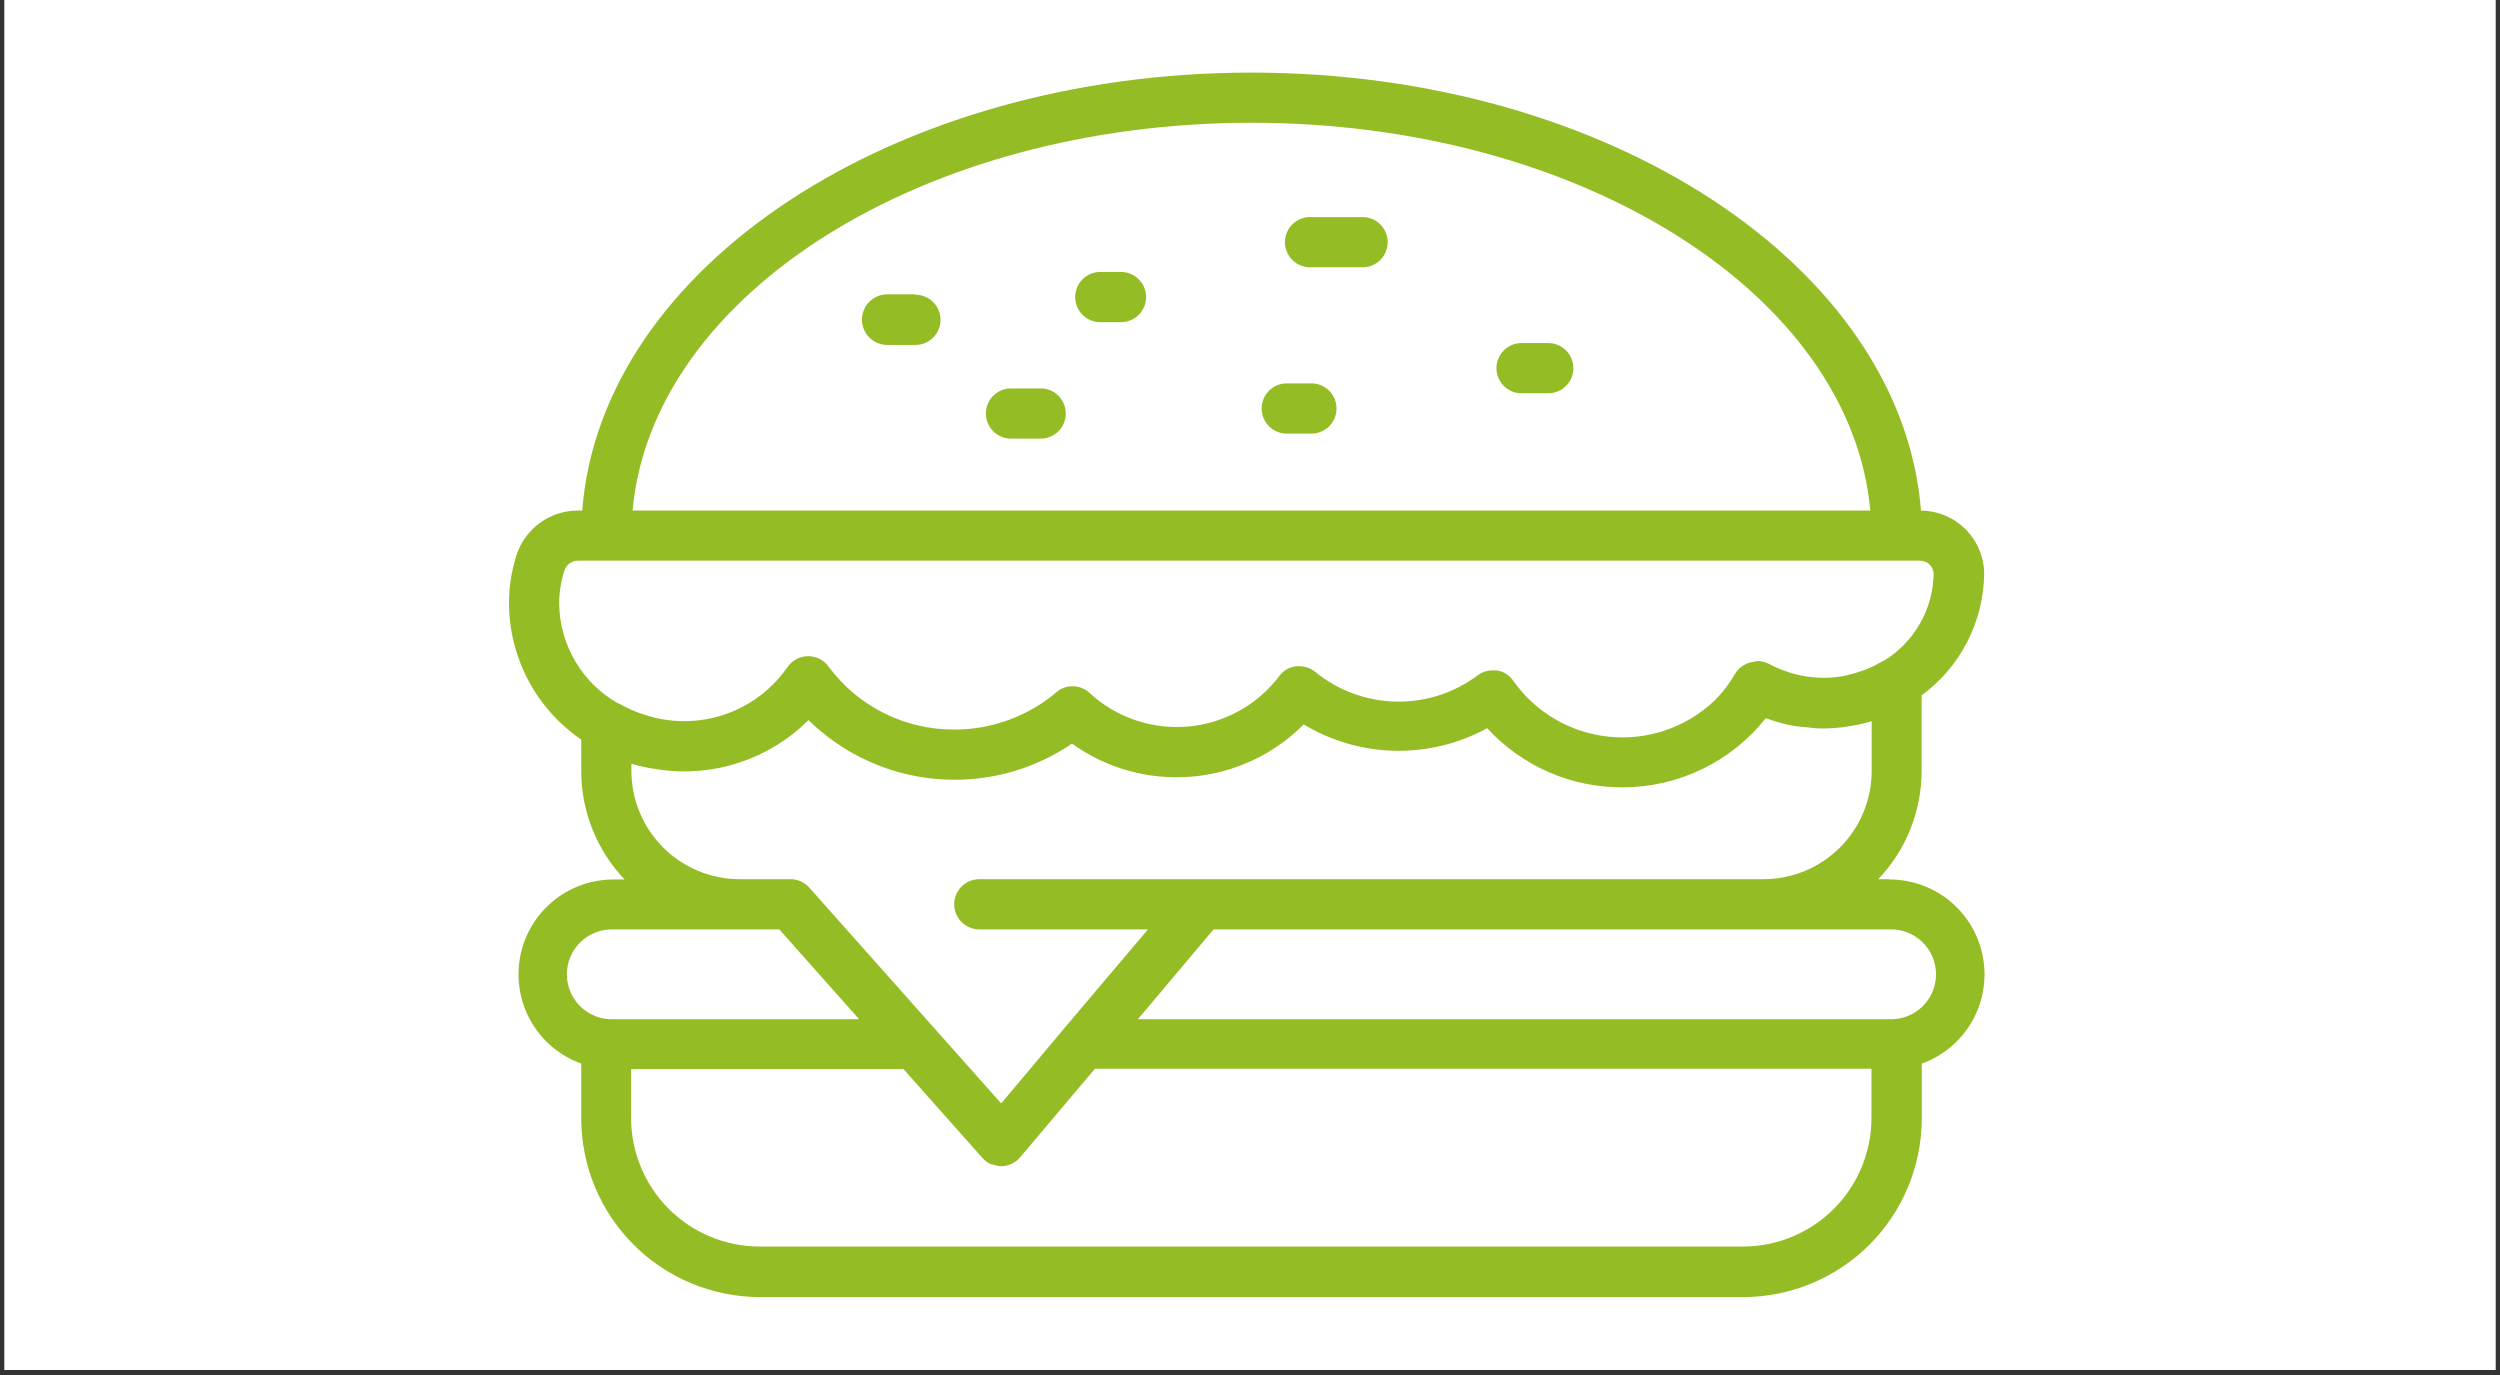 <svg xmlns="http://www.w3.org/2000/svg" xmlns:xlink="http://www.w3.org/1999/xlink" width="500" viewBox="0 0 375 206.25" height="275" preserveAspectRatio="xMidYMid meet"><rect x="0" y="0" width="375" height="206.25" fill="#333333" stroke="none"/><defs><clipPath id="b3abeac73d"><path d="M 0.68 0 L 374.32 0 L 374.32 205.504 L 0.68 205.504 Z M 0.68 0 " clip-rule="nonzero"></path></clipPath><clipPath id="eae83926eb"><path d="M 76.324 10.891 L 298 10.891 L 298 194.723 L 76.324 194.723 Z M 76.324 10.891 " clip-rule="nonzero"></path></clipPath></defs><g clip-path="url(#b3abeac73d)"><path fill="#ffffff" d="M 0.68 0 L 374.32 0 L 374.32 205.504 L 0.68 205.504 Z M 0.68 0 " fill-opacity="1" fill-rule="nonzero"></path><path fill="#ffffff" d="M 0.68 0 L 374.32 0 L 374.32 205.504 L 0.68 205.504 Z M 0.68 0 " fill-opacity="1" fill-rule="nonzero"></path></g><path fill="#94bc24" d="M 168.152 40.793 L 165.043 40.793 C 164.543 40.793 164.062 40.887 163.602 41.078 C 163.141 41.27 162.73 41.543 162.379 41.895 C 162.023 42.25 161.754 42.656 161.562 43.117 C 161.371 43.578 161.273 44.059 161.273 44.559 C 161.273 45.059 161.371 45.539 161.562 46 C 161.754 46.461 162.023 46.871 162.379 47.223 C 162.73 47.578 163.141 47.848 163.602 48.039 C 164.062 48.23 164.543 48.328 165.043 48.328 L 168.152 48.328 C 168.652 48.324 169.133 48.23 169.594 48.039 C 170.055 47.848 170.461 47.574 170.812 47.223 C 171.168 46.867 171.438 46.461 171.629 46 C 171.82 45.539 171.918 45.059 171.918 44.559 C 171.918 44.059 171.82 43.578 171.629 43.117 C 171.438 42.656 171.168 42.25 170.812 41.895 C 170.461 41.543 170.055 41.27 169.594 41.078 C 169.133 40.887 168.652 40.793 168.152 40.793 Z M 168.152 40.793 " fill-opacity="1" fill-rule="nonzero"></path><path fill="#94bc24" d="M 196.711 57.508 L 193.012 57.508 C 192.516 57.508 192.035 57.602 191.57 57.793 C 191.109 57.984 190.703 58.258 190.352 58.609 C 189.996 58.965 189.723 59.371 189.531 59.832 C 189.344 60.293 189.246 60.773 189.246 61.273 C 189.246 61.773 189.344 62.254 189.531 62.715 C 189.723 63.176 189.996 63.586 190.352 63.938 C 190.703 64.293 191.109 64.562 191.57 64.754 C 192.035 64.945 192.516 65.043 193.012 65.043 L 196.711 65.043 C 197.211 65.043 197.691 64.945 198.156 64.754 C 198.617 64.562 199.023 64.293 199.375 63.938 C 199.73 63.586 200.004 63.176 200.195 62.715 C 200.383 62.254 200.48 61.773 200.48 61.273 C 200.48 60.773 200.383 60.293 200.195 59.832 C 200.004 59.371 199.73 58.965 199.375 58.609 C 199.023 58.258 198.617 57.984 198.156 57.793 C 197.691 57.602 197.211 57.508 196.711 57.508 Z M 196.711 57.508 " fill-opacity="1" fill-rule="nonzero"></path><path fill="#94bc24" d="M 204.18 32.566 L 196.711 32.566 C 196.457 32.551 196.203 32.562 195.949 32.602 C 195.695 32.637 195.449 32.703 195.207 32.789 C 194.969 32.879 194.738 32.988 194.523 33.125 C 194.305 33.258 194.102 33.414 193.918 33.59 C 193.73 33.766 193.562 33.961 193.418 34.168 C 193.27 34.379 193.148 34.602 193.047 34.836 C 192.945 35.074 192.867 35.316 192.816 35.566 C 192.766 35.816 192.738 36.07 192.738 36.328 C 192.738 36.582 192.766 36.836 192.816 37.086 C 192.867 37.336 192.945 37.582 193.047 37.816 C 193.148 38.051 193.27 38.273 193.418 38.484 C 193.562 38.695 193.73 38.887 193.918 39.062 C 194.102 39.238 194.305 39.395 194.523 39.527 C 194.738 39.664 194.969 39.773 195.207 39.863 C 195.449 39.953 195.695 40.016 195.949 40.051 C 196.203 40.09 196.457 40.102 196.711 40.09 L 204.18 40.09 C 204.434 40.102 204.691 40.09 204.941 40.051 C 205.195 40.016 205.441 39.953 205.684 39.863 C 205.922 39.773 206.152 39.664 206.371 39.527 C 206.59 39.395 206.789 39.238 206.977 39.062 C 207.16 38.887 207.328 38.695 207.477 38.484 C 207.621 38.273 207.746 38.051 207.848 37.816 C 207.949 37.582 208.023 37.336 208.074 37.086 C 208.129 36.836 208.152 36.582 208.152 36.328 C 208.152 36.07 208.129 35.816 208.074 35.566 C 208.023 35.316 207.949 35.074 207.848 34.836 C 207.746 34.602 207.621 34.379 207.477 34.168 C 207.328 33.961 207.16 33.766 206.977 33.59 C 206.789 33.414 206.59 33.258 206.371 33.125 C 206.152 32.988 205.922 32.879 205.684 32.789 C 205.441 32.703 205.195 32.637 204.941 32.602 C 204.691 32.562 204.434 32.551 204.18 32.566 Z M 204.18 32.566 " fill-opacity="1" fill-rule="nonzero"></path><path fill="#94bc24" d="M 232.242 51.457 L 228.234 51.457 C 227.734 51.457 227.254 51.555 226.793 51.742 C 226.332 51.934 225.922 52.207 225.57 52.559 C 225.215 52.914 224.945 53.32 224.754 53.781 C 224.562 54.246 224.465 54.727 224.465 55.227 C 224.465 55.727 224.562 56.207 224.754 56.668 C 224.945 57.129 225.215 57.539 225.57 57.891 C 225.922 58.246 226.332 58.516 226.793 58.707 C 227.254 58.898 227.734 58.992 228.234 58.992 L 232.242 58.992 C 232.742 58.992 233.223 58.898 233.684 58.707 C 234.145 58.516 234.551 58.242 234.902 57.887 C 235.258 57.535 235.527 57.129 235.719 56.668 C 235.91 56.207 236.004 55.727 236.004 55.227 C 236.004 54.727 235.91 54.246 235.719 53.785 C 235.527 53.324 235.258 52.918 234.902 52.562 C 234.551 52.211 234.145 51.938 233.684 51.746 C 233.223 51.555 232.742 51.457 232.242 51.457 Z M 232.242 51.457 " fill-opacity="1" fill-rule="nonzero"></path><g clip-path="url(#eae83926eb)"><path fill="#94bc24" d="M 283.395 131.879 L 281.738 131.879 C 282.77 130.793 283.691 129.621 284.5 128.363 C 285.309 127.102 285.992 125.777 286.547 124.387 C 287.105 123 287.523 121.57 287.809 120.102 C 288.094 118.629 288.238 117.148 288.242 115.652 L 288.242 104.305 C 289.68 103.246 290.98 102.039 292.141 100.68 C 293.297 99.32 294.285 97.844 295.098 96.254 C 295.914 94.668 296.535 93.004 296.961 91.27 C 297.387 89.535 297.609 87.773 297.625 85.988 C 297.617 85.371 297.547 84.762 297.418 84.156 C 297.289 83.551 297.105 82.965 296.863 82.398 C 296.621 81.828 296.328 81.289 295.98 80.777 C 295.633 80.266 295.242 79.793 294.805 79.359 C 294.363 78.926 293.887 78.535 293.375 78.195 C 292.859 77.852 292.316 77.562 291.746 77.324 C 291.176 77.086 290.59 76.906 289.984 76.785 C 289.379 76.66 288.77 76.598 288.148 76.594 C 285.27 40.043 241.332 10.891 187.727 10.891 C 134.121 10.891 90.137 40.031 87.336 76.582 L 86.711 76.582 C 85.688 76.578 84.691 76.73 83.719 77.043 C 82.742 77.355 81.844 77.809 81.012 78.41 C 80.184 79.008 79.469 79.719 78.867 80.547 C 78.262 81.371 77.801 82.27 77.484 83.242 C 76.727 85.609 76.348 88.031 76.352 90.516 C 76.359 92.531 76.609 94.512 77.102 96.465 C 77.59 98.418 78.309 100.285 79.254 102.062 C 80.195 103.844 81.34 105.484 82.68 106.984 C 84.023 108.484 85.523 109.805 87.188 110.941 L 87.188 115.695 C 87.191 117.191 87.332 118.676 87.617 120.145 C 87.902 121.613 88.324 123.043 88.883 124.434 C 89.438 125.824 90.121 127.148 90.93 128.406 C 91.738 129.668 92.656 130.84 93.691 131.922 L 92.043 131.922 C 91.211 131.922 90.387 131.992 89.566 132.133 C 88.746 132.277 87.945 132.488 87.164 132.77 C 86.383 133.055 85.629 133.402 84.91 133.816 C 84.188 134.234 83.508 134.707 82.871 135.242 C 82.23 135.773 81.645 136.359 81.109 136.996 C 80.574 137.633 80.098 138.312 79.684 139.031 C 79.266 139.754 78.914 140.504 78.633 141.285 C 78.348 142.066 78.133 142.867 77.988 143.688 C 77.844 144.508 77.773 145.332 77.773 146.164 C 77.773 146.996 77.848 147.824 77.992 148.641 C 78.137 149.461 78.355 150.262 78.641 151.043 C 78.926 151.824 79.277 152.574 79.695 153.293 C 80.113 154.012 80.59 154.691 81.125 155.328 C 81.664 155.965 82.25 156.547 82.891 157.082 C 83.527 157.613 84.207 158.086 84.93 158.5 C 85.652 158.914 86.406 159.262 87.188 159.543 L 87.188 167.781 C 87.188 168.656 87.234 169.531 87.32 170.406 C 87.406 171.277 87.535 172.145 87.707 173.004 C 87.879 173.863 88.094 174.711 88.348 175.551 C 88.602 176.391 88.898 177.215 89.234 178.023 C 89.57 178.832 89.945 179.625 90.359 180.398 C 90.773 181.172 91.223 181.922 91.711 182.652 C 92.199 183.379 92.719 184.082 93.277 184.762 C 93.832 185.438 94.422 186.086 95.043 186.707 C 95.66 187.328 96.309 187.914 96.988 188.473 C 97.664 189.027 98.367 189.551 99.098 190.035 C 99.828 190.523 100.578 190.977 101.352 191.387 C 102.125 191.801 102.914 192.176 103.723 192.512 C 104.535 192.848 105.359 193.145 106.199 193.398 C 107.035 193.656 107.887 193.867 108.746 194.039 C 109.605 194.211 110.473 194.34 111.344 194.43 C 112.215 194.516 113.09 194.559 113.969 194.562 L 261.484 194.562 C 262.359 194.559 263.234 194.516 264.109 194.43 C 264.98 194.34 265.848 194.211 266.707 194.039 C 267.566 193.867 268.414 193.656 269.254 193.398 C 270.094 193.145 270.918 192.848 271.727 192.512 C 272.535 192.176 273.328 191.801 274.102 191.387 C 274.875 190.977 275.625 190.523 276.355 190.035 C 277.082 189.551 277.785 189.027 278.465 188.473 C 279.141 187.914 279.789 187.328 280.41 186.707 C 281.031 186.086 281.617 185.438 282.176 184.762 C 282.73 184.082 283.254 183.379 283.738 182.652 C 284.227 181.922 284.68 181.172 285.09 180.398 C 285.504 179.625 285.879 178.832 286.215 178.023 C 286.551 177.215 286.848 176.391 287.102 175.551 C 287.359 174.711 287.57 173.863 287.742 173.004 C 287.914 172.145 288.043 171.277 288.133 170.406 C 288.219 169.531 288.262 168.656 288.266 167.781 L 288.266 159.543 C 289.047 159.262 289.801 158.914 290.52 158.5 C 291.242 158.086 291.922 157.613 292.562 157.082 C 293.199 156.547 293.789 155.965 294.324 155.328 C 294.863 154.691 295.34 154.012 295.758 153.293 C 296.172 152.574 296.523 151.824 296.812 151.043 C 297.098 150.262 297.312 149.461 297.457 148.641 C 297.605 147.824 297.676 146.996 297.68 146.164 C 297.68 145.332 297.605 144.508 297.461 143.688 C 297.32 142.867 297.105 142.066 296.82 141.285 C 296.535 140.504 296.184 139.754 295.77 139.031 C 295.352 138.312 294.875 137.633 294.34 136.996 C 293.805 136.359 293.219 135.773 292.582 135.242 C 291.945 134.707 291.266 134.234 290.543 133.816 C 289.82 133.402 289.07 133.055 288.289 132.77 C 287.504 132.488 286.703 132.277 285.883 132.133 C 285.066 131.992 284.238 131.922 283.406 131.922 Z M 94.883 76.582 C 97.82 44.172 138.332 18.414 187.727 18.414 C 237.121 18.414 277.621 44.172 280.547 76.582 Z M 84.668 85.559 C 84.816 85.121 85.078 84.77 85.457 84.5 C 85.832 84.234 86.25 84.102 86.711 84.105 L 287.91 84.105 C 288.172 84.094 288.426 84.129 288.672 84.215 C 288.918 84.301 289.141 84.426 289.34 84.598 C 289.539 84.766 289.699 84.965 289.82 85.195 C 289.941 85.426 290.016 85.672 290.047 85.934 C 290.035 87.258 289.859 88.559 289.516 89.84 C 289.172 91.121 288.672 92.34 288.02 93.492 C 287.367 94.645 286.578 95.699 285.656 96.652 C 284.738 97.605 283.711 98.426 282.578 99.117 L 282.5 99.117 C 282.418 99.168 282.336 99.211 282.25 99.254 C 281.617 99.633 280.965 99.969 280.285 100.262 C 279.934 100.422 279.559 100.547 279.152 100.672 C 278.574 100.879 277.988 101.055 277.395 101.195 C 277.062 101.273 276.746 101.363 276.418 101.422 C 275.551 101.574 274.676 101.656 273.797 101.672 L 273.445 101.672 C 271.379 101.656 269.383 101.277 267.453 100.535 C 266.715 100.262 266 99.941 265.309 99.57 C 264.805 99.309 264.266 99.172 263.695 99.164 C 263.641 99.164 263.594 99.164 263.551 99.164 C 263.504 99.164 263.355 99.23 263.254 99.242 C 262.816 99.273 262.395 99.379 261.996 99.559 C 261.844 99.621 261.703 99.691 261.562 99.777 C 261.043 100.082 260.625 100.492 260.305 101 C 259.449 102.496 258.414 103.855 257.195 105.074 C 256.676 105.57 256.133 106.035 255.562 106.473 C 254.992 106.91 254.402 107.312 253.789 107.688 C 253.176 108.059 252.547 108.398 251.898 108.703 C 251.246 109.008 250.586 109.277 249.906 109.512 C 249.227 109.746 248.539 109.945 247.84 110.105 C 247.141 110.266 246.438 110.387 245.723 110.469 C 245.012 110.555 244.297 110.602 243.578 110.609 C 242.863 110.617 242.148 110.586 241.434 110.516 C 240.719 110.445 240.012 110.34 239.309 110.195 C 238.605 110.051 237.914 109.867 237.23 109.648 C 236.547 109.426 235.879 109.172 235.223 108.879 C 234.566 108.59 233.93 108.262 233.309 107.902 C 232.691 107.543 232.09 107.152 231.512 106.727 C 230.934 106.301 230.379 105.848 229.852 105.363 C 229.32 104.879 228.82 104.371 228.344 103.832 C 227.871 103.293 227.426 102.734 227.012 102.148 C 226.406 101.27 225.578 100.738 224.523 100.559 C 224.324 100.547 224.125 100.547 223.926 100.559 C 223.086 100.555 222.328 100.801 221.656 101.297 C 220.777 101.953 219.852 102.535 218.875 103.039 C 217.902 103.543 216.891 103.961 215.848 104.297 C 214.801 104.633 213.738 104.879 212.652 105.039 C 211.566 105.195 210.473 105.266 209.379 105.242 C 208.281 105.219 207.191 105.102 206.113 104.898 C 205.039 104.695 203.984 104.402 202.953 104.02 C 201.926 103.641 200.934 103.18 199.98 102.633 C 199.031 102.09 198.129 101.469 197.281 100.773 C 196.586 100.219 195.797 99.938 194.91 99.934 L 194.422 99.934 C 193.352 100.07 192.5 100.574 191.867 101.445 C 191.461 101.977 191.031 102.488 190.57 102.977 C 190.113 103.465 189.629 103.926 189.121 104.367 C 188.613 104.805 188.086 105.215 187.535 105.598 C 186.984 105.98 186.418 106.332 185.832 106.656 C 185.242 106.98 184.641 107.273 184.023 107.531 C 183.406 107.793 182.777 108.023 182.137 108.219 C 181.496 108.414 180.848 108.574 180.188 108.703 C 179.531 108.828 178.867 108.922 178.203 108.98 C 177.535 109.039 176.863 109.062 176.195 109.051 C 175.523 109.043 174.859 108.996 174.191 108.914 C 173.527 108.836 172.867 108.719 172.215 108.57 C 171.562 108.422 170.918 108.238 170.285 108.02 C 169.648 107.805 169.027 107.555 168.418 107.273 C 167.812 106.992 167.219 106.68 166.645 106.34 C 166.066 105.996 165.512 105.625 164.977 105.223 C 164.438 104.82 163.922 104.395 163.43 103.941 C 162.711 103.277 161.859 102.941 160.879 102.941 C 159.957 102.941 159.148 103.238 158.449 103.84 C 156.316 105.645 153.938 107.027 151.312 107.988 C 148.691 108.949 145.98 109.43 143.188 109.434 C 141.352 109.445 139.539 109.242 137.75 108.828 C 135.961 108.41 134.246 107.793 132.602 106.973 C 130.957 106.152 129.434 105.148 128.027 103.969 C 126.621 102.785 125.375 101.457 124.281 99.98 C 124.105 99.734 123.902 99.516 123.672 99.32 C 123.441 99.125 123.191 98.961 122.918 98.824 C 122.648 98.688 122.367 98.586 122.074 98.52 C 121.777 98.453 121.48 98.422 121.18 98.426 C 120.875 98.43 120.578 98.469 120.285 98.547 C 119.992 98.621 119.715 98.73 119.449 98.875 C 119.184 99.02 118.938 99.191 118.711 99.395 C 118.488 99.594 118.289 99.82 118.121 100.07 C 117.246 101.336 116.23 102.473 115.074 103.488 C 113.918 104.504 112.656 105.363 111.293 106.07 C 109.926 106.777 108.496 107.309 107 107.664 C 105.504 108.02 103.988 108.188 102.449 108.172 C 101.375 108.164 100.309 108.062 99.25 107.867 C 98.852 107.797 98.457 107.719 98.113 107.629 C 97.773 107.539 97.035 107.332 96.516 107.164 C 95.234 106.742 94.008 106.199 92.84 105.527 L 92.746 105.527 C 91.418 104.777 90.207 103.867 89.113 102.801 C 88.023 101.73 87.09 100.539 86.309 99.227 C 85.531 97.91 84.934 96.52 84.523 95.047 C 84.109 93.578 83.895 92.078 83.875 90.551 C 83.875 88.844 84.141 87.18 84.668 85.559 Z M 225.535 103.113 C 225.535 103.113 225.535 103.113 225.48 103.031 C 225.504 103.055 225.523 103.082 225.535 103.113 Z M 94.711 114.562 C 95.914 114.918 97.133 115.184 98.375 115.355 L 98.809 115.422 C 100.84 115.727 102.879 115.785 104.926 115.609 C 106.969 115.434 108.969 115.027 110.918 114.383 C 112.871 113.738 114.719 112.879 116.469 111.805 C 118.219 110.727 119.82 109.465 121.273 108.016 C 121.914 108.641 122.582 109.238 123.27 109.809 C 123.961 110.379 124.676 110.922 125.414 111.43 C 126.152 111.938 126.91 112.414 127.688 112.859 C 128.465 113.301 129.262 113.711 130.074 114.086 C 130.891 114.461 131.715 114.801 132.559 115.105 C 133.402 115.41 134.258 115.68 135.121 115.91 C 135.988 116.141 136.863 116.332 137.742 116.488 C 138.625 116.645 139.512 116.762 140.406 116.844 C 141.297 116.922 142.191 116.965 143.09 116.965 C 143.984 116.969 144.879 116.934 145.773 116.859 C 146.664 116.785 147.551 116.676 148.438 116.523 C 149.32 116.375 150.195 116.188 151.062 115.961 C 151.93 115.734 152.785 115.473 153.629 115.176 C 154.473 114.875 155.305 114.539 156.121 114.172 C 156.938 113.801 157.734 113.395 158.516 112.957 C 159.297 112.52 160.059 112.047 160.797 111.543 C 161.441 112.004 162.102 112.438 162.781 112.84 C 163.465 113.242 164.16 113.613 164.875 113.957 C 165.59 114.297 166.316 114.605 167.055 114.887 C 167.797 115.16 168.547 115.406 169.312 115.617 C 170.074 115.828 170.844 116.004 171.621 116.148 C 172.398 116.293 173.184 116.398 173.969 116.473 C 174.758 116.547 175.547 116.586 176.34 116.59 C 177.129 116.594 177.918 116.566 178.707 116.5 C 179.496 116.434 180.281 116.336 181.059 116.199 C 181.84 116.066 182.609 115.898 183.375 115.695 C 184.141 115.492 184.895 115.254 185.637 114.984 C 186.383 114.719 187.113 114.414 187.828 114.082 C 188.547 113.746 189.25 113.383 189.934 112.988 C 190.617 112.594 191.285 112.168 191.934 111.711 C 192.578 111.258 193.207 110.777 193.812 110.266 C 194.418 109.758 194.996 109.223 195.555 108.66 C 196.586 109.281 197.652 109.832 198.754 110.312 C 199.855 110.793 200.984 111.199 202.137 111.535 C 203.293 111.867 204.465 112.125 205.652 112.305 C 206.84 112.488 208.035 112.59 209.238 112.613 C 210.441 112.641 211.641 112.586 212.832 112.453 C 214.027 112.324 215.211 112.113 216.379 111.828 C 217.547 111.543 218.691 111.184 219.809 110.746 C 220.93 110.312 222.02 109.805 223.074 109.227 C 224.363 110.633 225.785 111.891 227.34 113 C 228.891 114.109 230.543 115.047 232.293 115.812 C 234.039 116.574 235.848 117.148 237.719 117.535 C 239.586 117.922 241.477 118.109 243.383 118.102 C 245.453 118.102 247.492 117.871 249.508 117.41 C 251.52 116.949 253.461 116.27 255.32 115.371 C 257.18 114.473 258.918 113.379 260.531 112.086 C 262.145 110.793 263.594 109.34 264.875 107.719 C 266.184 108.215 267.523 108.594 268.895 108.855 C 269.527 108.977 270.176 109 270.824 109.07 C 271.469 109.137 272.309 109.262 273.094 109.273 L 273.434 109.273 C 274.496 109.266 275.555 109.191 276.609 109.059 L 277.145 108.977 C 278.363 108.797 279.566 108.531 280.75 108.184 L 280.75 115.652 C 280.75 116.184 280.727 116.711 280.672 117.242 C 280.621 117.77 280.543 118.293 280.438 118.816 C 280.336 119.336 280.203 119.852 280.051 120.359 C 279.895 120.867 279.719 121.367 279.512 121.859 C 279.309 122.348 279.082 122.828 278.832 123.297 C 278.582 123.766 278.309 124.223 278.012 124.664 C 277.719 125.105 277.402 125.531 277.066 125.941 C 276.727 126.352 276.371 126.746 275.996 127.121 C 275.621 127.496 275.227 127.855 274.816 128.191 C 274.406 128.527 273.98 128.844 273.539 129.141 C 273.098 129.434 272.641 129.707 272.172 129.957 C 271.703 130.207 271.223 130.438 270.734 130.641 C 270.242 130.844 269.742 131.023 269.234 131.176 C 268.727 131.332 268.211 131.461 267.691 131.562 C 267.168 131.668 266.645 131.746 266.113 131.797 C 265.586 131.852 265.055 131.879 264.523 131.879 L 146.898 131.879 C 146.398 131.879 145.918 131.973 145.457 132.164 C 144.996 132.355 144.586 132.629 144.234 132.98 C 143.879 133.336 143.609 133.742 143.418 134.203 C 143.227 134.664 143.129 135.145 143.129 135.645 C 143.129 136.145 143.227 136.625 143.418 137.086 C 143.609 137.547 143.879 137.957 144.234 138.309 C 144.586 138.66 144.996 138.934 145.457 139.125 C 145.918 139.316 146.398 139.414 146.898 139.414 L 172.191 139.414 L 159.707 154.164 L 150.176 165.512 L 121.398 133.148 C 121.043 132.746 120.621 132.434 120.129 132.211 C 119.637 131.988 119.125 131.879 118.586 131.879 L 110.938 131.879 C 110.406 131.875 109.875 131.852 109.348 131.797 C 108.82 131.746 108.293 131.668 107.773 131.562 C 107.254 131.457 106.738 131.328 106.23 131.172 C 105.723 131.02 105.223 130.84 104.73 130.637 C 104.242 130.434 103.762 130.207 103.293 129.953 C 102.824 129.703 102.371 129.43 101.93 129.137 C 101.484 128.84 101.059 128.523 100.648 128.188 C 100.238 127.852 99.848 127.492 99.469 127.117 C 99.094 126.742 98.738 126.348 98.402 125.938 C 98.062 125.527 97.746 125.102 97.453 124.66 C 97.156 124.219 96.883 123.766 96.633 123.297 C 96.383 122.828 96.156 122.348 95.953 121.855 C 95.75 121.367 95.57 120.867 95.414 120.359 C 95.262 119.852 95.129 119.336 95.027 118.816 C 94.922 118.293 94.844 117.77 94.793 117.242 C 94.738 116.711 94.711 116.184 94.711 115.652 Z M 92.043 139.414 L 116.895 139.414 L 128.867 152.883 L 92.043 152.883 C 91.59 152.898 91.141 152.875 90.691 152.801 C 90.242 152.727 89.805 152.613 89.383 152.449 C 88.957 152.289 88.551 152.09 88.168 151.844 C 87.785 151.602 87.43 151.324 87.102 151.012 C 86.773 150.695 86.48 150.352 86.223 149.977 C 85.965 149.605 85.746 149.207 85.566 148.789 C 85.391 148.371 85.254 147.941 85.164 147.496 C 85.074 147.051 85.027 146.602 85.027 146.148 C 85.027 145.691 85.074 145.242 85.164 144.797 C 85.254 144.352 85.391 143.922 85.566 143.504 C 85.746 143.086 85.965 142.691 86.223 142.316 C 86.48 141.941 86.773 141.598 87.102 141.285 C 87.43 140.969 87.785 140.691 88.168 140.449 C 88.551 140.207 88.957 140.004 89.383 139.844 C 89.805 139.684 90.242 139.566 90.691 139.492 C 91.141 139.422 91.59 139.395 92.043 139.414 Z M 261.473 186.98 L 113.957 186.98 C 113.324 186.98 112.695 186.949 112.066 186.887 C 111.438 186.824 110.812 186.734 110.191 186.609 C 109.574 186.488 108.961 186.332 108.355 186.148 C 107.75 185.965 107.156 185.754 106.574 185.512 C 105.988 185.27 105.418 185 104.863 184.703 C 104.305 184.406 103.766 184.082 103.238 183.73 C 102.715 183.379 102.207 183.004 101.719 182.602 C 101.23 182.199 100.762 181.777 100.316 181.332 C 99.867 180.883 99.445 180.418 99.043 179.93 C 98.645 179.438 98.266 178.934 97.918 178.406 C 97.566 177.883 97.242 177.34 96.941 176.785 C 96.645 176.227 96.375 175.656 96.133 175.07 C 95.891 174.488 95.68 173.895 95.496 173.289 C 95.312 172.684 95.16 172.074 95.035 171.453 C 94.914 170.832 94.82 170.211 94.758 169.582 C 94.695 168.953 94.664 168.32 94.664 167.691 L 94.664 160.359 L 135.516 160.359 L 147.387 173.715 C 147.742 174.117 148.168 174.426 148.656 174.645 L 148.84 174.645 C 149.273 174.82 149.73 174.918 150.199 174.93 C 150.746 174.926 151.266 174.805 151.758 174.57 C 152.254 174.336 152.676 174.008 153.023 173.59 L 164.238 160.312 L 280.719 160.312 L 280.719 167.645 C 280.719 168.277 280.691 168.906 280.629 169.535 C 280.57 170.164 280.477 170.789 280.355 171.41 C 280.234 172.027 280.082 172.641 279.898 173.246 C 279.719 173.852 279.508 174.445 279.266 175.031 C 279.027 175.613 278.758 176.188 278.461 176.742 C 278.164 177.301 277.84 177.844 277.492 178.371 C 277.141 178.895 276.766 179.402 276.367 179.895 C 275.969 180.383 275.547 180.852 275.102 181.297 C 274.652 181.746 274.188 182.172 273.699 182.574 C 273.211 182.977 272.707 183.352 272.184 183.703 C 271.656 184.055 271.117 184.383 270.562 184.68 C 270.004 184.98 269.434 185.25 268.852 185.496 C 268.27 185.738 267.676 185.953 267.07 186.137 C 266.465 186.32 265.855 186.477 265.234 186.602 C 264.617 186.727 263.992 186.82 263.363 186.883 C 262.734 186.945 262.105 186.98 261.473 186.98 Z M 283.395 152.883 L 170.684 152.883 L 182.027 139.414 L 283.383 139.414 C 283.84 139.395 284.289 139.422 284.738 139.492 C 285.188 139.566 285.621 139.684 286.047 139.844 C 286.473 140.004 286.875 140.207 287.262 140.449 C 287.645 140.691 288 140.969 288.328 141.285 C 288.656 141.598 288.949 141.941 289.207 142.316 C 289.465 142.691 289.684 143.086 289.863 143.504 C 290.039 143.922 290.176 144.352 290.266 144.797 C 290.355 145.242 290.402 145.691 290.402 146.148 C 290.402 146.602 290.355 147.051 290.266 147.496 C 290.176 147.941 290.039 148.371 289.863 148.789 C 289.684 149.207 289.465 149.605 289.207 149.977 C 288.949 150.352 288.656 150.695 288.328 151.012 C 288 151.324 287.645 151.602 287.262 151.844 C 286.875 152.09 286.473 152.289 286.047 152.449 C 285.621 152.613 285.188 152.727 284.738 152.801 C 284.289 152.875 283.84 152.898 283.383 152.883 Z M 283.395 152.883 " fill-opacity="1" fill-rule="nonzero"></path></g><path fill="#94bc24" d="M 156.305 58.266 L 151.855 58.266 C 151.602 58.254 151.348 58.266 151.094 58.301 C 150.84 58.34 150.594 58.402 150.352 58.492 C 150.113 58.578 149.883 58.691 149.664 58.824 C 149.449 58.961 149.246 59.117 149.059 59.293 C 148.875 59.469 148.707 59.66 148.562 59.871 C 148.414 60.082 148.289 60.305 148.188 60.539 C 148.09 60.773 148.012 61.016 147.961 61.27 C 147.91 61.52 147.883 61.773 147.883 62.027 C 147.883 62.285 147.91 62.539 147.961 62.789 C 148.012 63.039 148.09 63.281 148.188 63.52 C 148.289 63.754 148.414 63.977 148.562 64.184 C 148.707 64.395 148.875 64.59 149.059 64.766 C 149.246 64.941 149.449 65.098 149.664 65.23 C 149.883 65.367 150.113 65.477 150.352 65.566 C 150.594 65.652 150.84 65.715 151.094 65.754 C 151.348 65.793 151.602 65.805 151.855 65.789 L 156.305 65.789 C 156.785 65.766 157.246 65.648 157.684 65.445 C 158.117 65.246 158.504 64.969 158.836 64.617 C 159.164 64.27 159.418 63.871 159.598 63.422 C 159.777 62.977 159.867 62.512 159.867 62.027 C 159.867 61.547 159.777 61.082 159.598 60.633 C 159.418 60.188 159.164 59.789 158.836 59.438 C 158.504 59.09 158.117 58.812 157.684 58.609 C 157.246 58.406 156.785 58.293 156.305 58.266 Z M 156.305 58.266 " fill-opacity="1" fill-rule="nonzero"></path><path fill="#94bc24" d="M 137.254 44.152 L 133.086 44.152 C 132.586 44.152 132.102 44.246 131.637 44.441 C 131.172 44.633 130.762 44.906 130.402 45.262 C 130.047 45.617 129.773 46.027 129.582 46.492 C 129.387 46.957 129.293 47.441 129.293 47.945 C 129.293 48.449 129.387 48.934 129.582 49.398 C 129.773 49.863 130.047 50.273 130.402 50.629 C 130.762 50.984 131.172 51.262 131.637 51.453 C 132.102 51.645 132.586 51.742 133.086 51.742 L 137.309 51.742 C 137.809 51.742 138.289 51.645 138.75 51.457 C 139.211 51.266 139.621 50.992 139.973 50.637 C 140.328 50.285 140.598 49.879 140.789 49.418 C 140.98 48.953 141.078 48.473 141.078 47.977 C 141.078 47.477 140.98 46.996 140.789 46.531 C 140.598 46.07 140.328 45.664 139.973 45.312 C 139.621 44.957 139.211 44.684 138.75 44.492 C 138.289 44.305 137.809 44.207 137.309 44.207 Z M 137.254 44.152 " fill-opacity="1" fill-rule="nonzero"></path></svg>